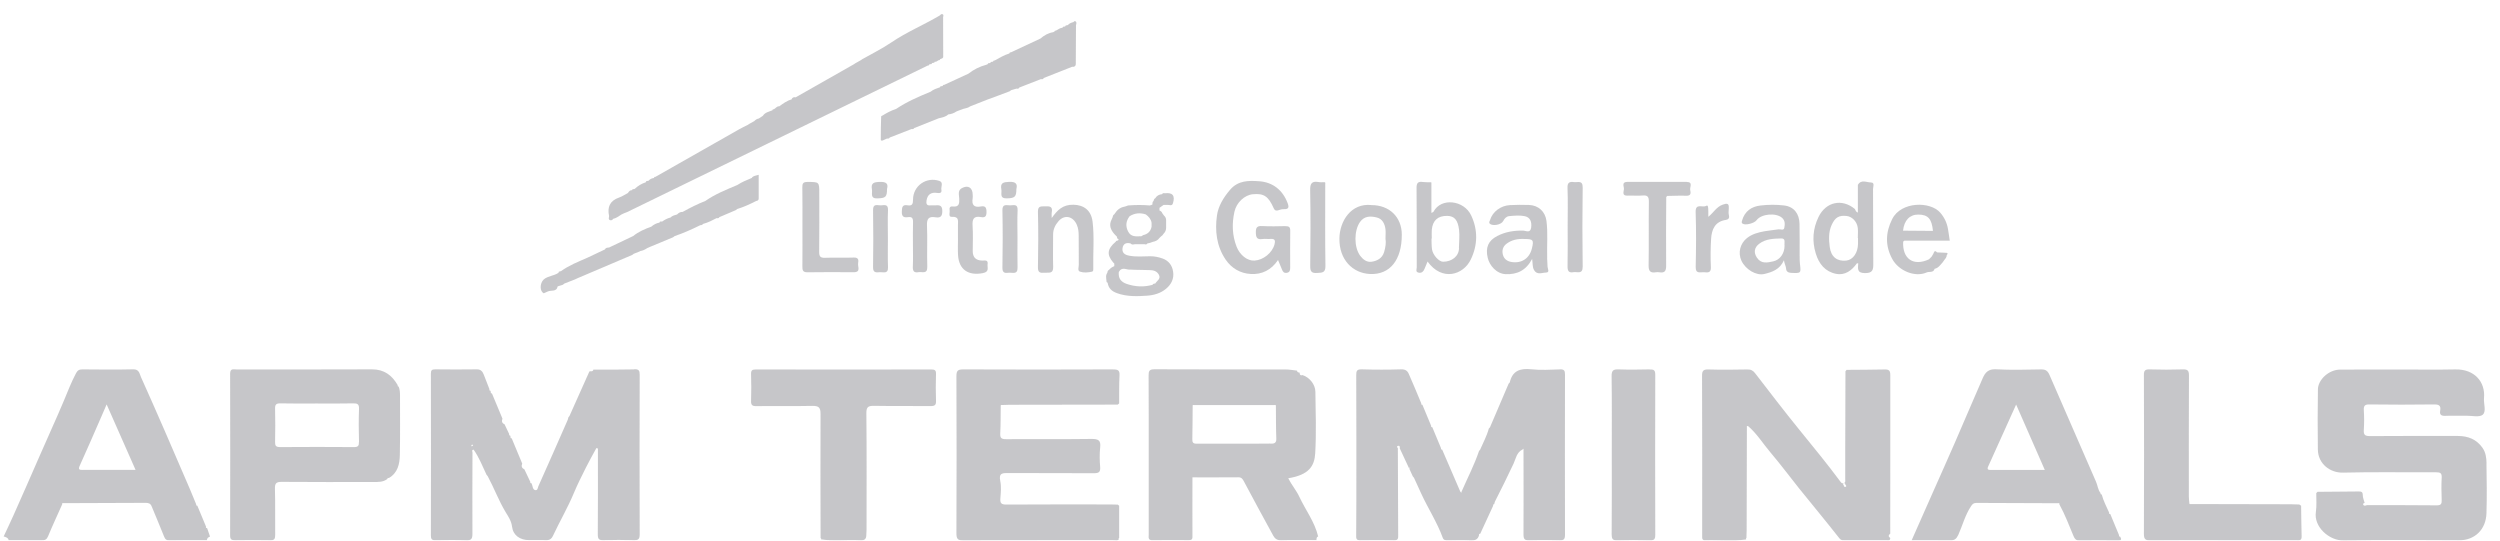 <svg width="148" height="32" viewBox="0 0 148 32" fill="none" xmlns="http://www.w3.org/2000/svg">
<g opacity="0.5" clip-path="url(#clip0_572_2786)">
<path d="M92.352 21.868C91.781 21.886 91.207 21.924 90.644 21.861C89.983 21.792 89.534 21.951 89.377 22.641C89.353 22.668 89.332 22.692 89.308 22.72C88.942 23.579 88.577 24.438 88.208 25.293C88.184 25.32 88.163 25.348 88.138 25.372C88.02 25.809 87.801 26.207 87.624 26.619C87.603 26.647 87.578 26.674 87.558 26.699C87.279 27.53 86.872 28.305 86.524 29.105C86.521 29.126 86.517 29.147 86.514 29.171C86.493 29.15 86.472 29.129 86.451 29.108C86.093 28.277 85.734 27.447 85.376 26.616C85.324 26.616 85.292 26.595 85.31 26.536C85.136 26.12 84.965 25.705 84.791 25.289C84.739 25.289 84.708 25.269 84.725 25.21C84.551 24.794 84.381 24.379 84.207 23.963C84.155 23.963 84.123 23.942 84.141 23.884C83.894 23.295 83.654 22.703 83.393 22.118C83.316 21.945 83.184 21.858 82.951 21.865C82.175 21.889 81.396 21.889 80.616 21.865C80.328 21.858 80.286 21.959 80.289 22.215C80.3 24.659 80.296 27.104 80.296 29.552C80.296 30.255 80.293 30.961 80.286 31.664C80.286 31.834 80.261 31.993 80.526 31.986C81.194 31.972 81.858 31.979 82.526 31.986C82.697 31.986 82.773 31.944 82.773 31.754C82.763 30.012 82.76 28.274 82.753 26.532C82.697 26.477 82.68 26.408 82.766 26.394C82.881 26.373 82.874 26.47 82.867 26.546C83.052 26.938 83.233 27.329 83.417 27.724C83.434 27.706 83.452 27.689 83.466 27.672C83.514 27.73 83.442 27.717 83.424 27.734C83.494 27.89 83.567 28.042 83.636 28.198C83.661 28.226 83.681 28.253 83.706 28.281C83.845 28.586 83.984 28.887 84.123 29.192C84.531 30.088 85.077 30.913 85.414 31.844C85.463 31.979 85.585 31.993 85.717 31.989C86.162 31.982 86.608 31.968 87.049 31.993C87.314 32.007 87.491 31.948 87.561 31.681C87.543 31.619 87.578 31.602 87.63 31.598L88.396 29.936C88.375 29.877 88.413 29.856 88.459 29.843C88.472 29.791 88.48 29.739 88.5 29.694C88.88 28.949 89.248 28.205 89.603 27.447C89.739 27.156 89.781 26.785 90.125 26.616C90.146 26.598 90.167 26.581 90.191 26.564C90.191 26.584 90.191 26.605 90.191 26.626C90.191 28.298 90.202 29.967 90.191 31.64C90.191 31.91 90.254 31.996 90.532 31.986C91.131 31.965 91.729 31.965 92.324 31.986C92.585 31.996 92.648 31.91 92.648 31.66C92.641 28.496 92.641 25.334 92.648 22.17C92.648 21.945 92.599 21.858 92.355 21.865L92.352 21.868Z" fill="#8E8E93"/>
<path d="M37.546 21.868C36.743 21.889 35.935 21.879 35.128 21.882C35.1 22.027 34.968 21.955 34.892 21.989C34.498 22.869 34.105 23.748 33.712 24.628C33.691 24.655 33.667 24.683 33.646 24.711C33.632 24.763 33.629 24.818 33.604 24.867C33.03 26.175 32.453 27.488 31.868 28.793C31.833 28.873 31.837 29.039 31.687 29.015C31.59 29.001 31.548 28.901 31.527 28.797C31.517 28.731 31.485 28.669 31.461 28.606C31.412 28.606 31.378 28.585 31.395 28.526C31.277 28.277 31.158 28.028 31.04 27.779C30.884 27.709 30.852 27.595 30.915 27.443C30.706 26.944 30.501 26.446 30.292 25.947C30.24 25.947 30.209 25.926 30.226 25.867L30.205 25.788C30.16 25.777 30.118 25.764 30.146 25.701C30.055 25.507 29.962 25.313 29.871 25.119C29.715 25.05 29.687 24.936 29.746 24.784C29.537 24.285 29.332 23.786 29.123 23.291C29.071 23.291 29.04 23.27 29.057 23.212C29.047 23.187 29.04 23.16 29.036 23.132C28.991 23.122 28.949 23.108 28.977 23.045C28.866 22.758 28.754 22.471 28.643 22.187C28.57 21.996 28.469 21.861 28.225 21.865C27.404 21.875 26.583 21.875 25.762 21.865C25.56 21.865 25.508 21.924 25.508 22.121C25.515 25.313 25.515 28.506 25.508 31.702C25.508 31.92 25.567 31.986 25.786 31.982C26.385 31.968 26.983 31.958 27.582 31.986C27.909 32.003 27.968 31.895 27.968 31.591C27.957 29.988 27.968 28.385 27.971 26.782C27.954 26.712 27.919 26.636 28.038 26.619C28.364 27.079 28.563 27.602 28.803 28.108C28.827 28.135 28.848 28.163 28.872 28.191C29.248 28.887 29.52 29.631 29.93 30.313C30.087 30.573 30.271 30.833 30.313 31.179C30.376 31.698 30.79 31.975 31.319 31.975C31.639 31.975 31.959 31.961 32.279 31.979C32.512 31.992 32.641 31.927 32.745 31.702C33.138 30.86 33.611 30.057 33.97 29.195C34.185 28.679 34.439 28.177 34.69 27.675C34.885 27.287 35.097 26.91 35.306 26.525C35.337 26.536 35.365 26.543 35.396 26.553V26.948C35.396 28.509 35.403 30.071 35.389 31.629C35.389 31.902 35.448 31.986 35.727 31.979C36.325 31.958 36.924 31.961 37.519 31.979C37.786 31.986 37.87 31.92 37.87 31.636C37.859 28.485 37.859 25.338 37.87 22.187C37.87 21.941 37.821 21.851 37.553 21.858L37.546 21.868ZM27.93 26.425C27.919 26.404 27.902 26.38 27.905 26.363C27.905 26.345 27.937 26.335 27.964 26.317C27.978 26.335 27.992 26.352 28.006 26.369C27.982 26.387 27.957 26.407 27.933 26.425H27.93Z" fill="#8E8E93"/>
<path d="M147.203 27.436C147.199 27.114 147.158 26.785 146.963 26.509C146.611 26.01 146.11 25.809 145.512 25.809C143.772 25.809 142.036 25.802 140.297 25.816C139.994 25.816 139.921 25.733 139.938 25.449C139.963 25.065 139.963 24.673 139.938 24.289C139.924 24.022 139.994 23.939 140.276 23.943C141.542 23.96 142.805 23.96 144.072 23.943C144.367 23.939 144.517 23.988 144.458 24.317C144.416 24.549 144.52 24.628 144.76 24.618C145.178 24.601 145.596 24.618 146.013 24.611C146.344 24.608 146.782 24.718 146.977 24.552C147.206 24.355 147.022 23.905 147.053 23.565C147.144 22.62 146.5 21.845 145.352 21.869C144.28 21.893 143.212 21.872 142.141 21.876C140.944 21.876 139.75 21.876 138.553 21.879C137.84 21.879 137.231 22.499 137.221 23.039C137.2 24.227 137.203 25.414 137.217 26.605C137.224 27.464 137.948 28.001 138.713 27.98C140.547 27.931 142.384 27.97 144.218 27.959C144.465 27.959 144.562 28.008 144.548 28.274C144.524 28.714 144.531 29.157 144.548 29.601C144.555 29.819 144.513 29.919 144.259 29.916C142.882 29.902 141.507 29.905 140.13 29.902C140.046 29.929 139.952 29.974 139.9 29.87C139.872 29.815 139.935 29.787 139.987 29.774C139.949 29.621 139.876 29.465 139.876 29.313C139.876 29.116 139.792 29.095 139.629 29.095C138.818 29.105 138.007 29.109 137.197 29.116C137.172 29.14 137.148 29.168 137.123 29.192C137.12 29.566 137.155 29.943 137.099 30.31C136.967 31.179 137.872 32.021 138.78 32C141.045 31.951 143.313 31.979 145.578 31.986C146.5 31.986 147.172 31.356 147.199 30.38C147.231 29.4 147.213 28.416 147.199 27.436H147.203Z" fill="#8E8E93"/>
<path d="M111.606 21.872C110.844 21.889 110.082 21.889 109.32 21.896C109.296 21.924 109.272 21.948 109.251 21.976C109.247 23.537 109.24 25.099 109.237 26.66C109.237 27.228 109.237 27.793 109.237 28.36C109.237 28.451 109.272 28.561 109.146 28.606C109.046 28.641 108.993 28.568 108.945 28.503C108.172 27.46 107.348 26.46 106.53 25.452C105.636 24.354 104.776 23.226 103.91 22.104C103.781 21.934 103.653 21.865 103.437 21.872C102.671 21.886 101.906 21.896 101.144 21.872C100.821 21.861 100.758 21.962 100.761 22.263C100.775 25.372 100.768 28.485 100.768 31.595C100.768 31.664 100.768 31.733 100.768 31.802C100.761 31.923 100.817 31.989 100.935 31.986C101.749 31.958 102.564 32.059 103.374 31.934C103.371 31.913 103.36 31.892 103.36 31.872C103.36 31.865 103.378 31.858 103.388 31.851C103.392 31.698 103.402 31.549 103.402 31.397C103.406 29.365 103.409 27.329 103.416 25.296C103.399 25.234 103.423 25.21 103.486 25.224C104.011 25.674 104.369 26.266 104.811 26.785C105.406 27.485 105.952 28.222 106.527 28.939C107.313 29.915 108.117 30.881 108.892 31.868C108.986 31.986 109.063 31.982 109.16 31.982C109.995 31.986 110.827 31.986 111.662 31.982C111.759 31.982 111.902 32.038 111.902 31.851C111.784 31.764 111.784 31.681 111.902 31.595C111.902 29.361 111.902 27.128 111.906 24.895C111.906 24.012 111.906 23.129 111.906 22.246C111.906 22.035 111.899 21.865 111.606 21.872ZM109.268 28.818C109.185 28.859 109.164 28.786 109.146 28.724C109.101 28.679 109.101 28.62 109.157 28.603C109.209 28.589 109.247 28.641 109.247 28.7C109.296 28.735 109.324 28.79 109.265 28.821L109.268 28.818Z" fill="#8E8E93"/>
<path d="M76.257 28.315C77.492 28.115 77.816 27.595 77.861 26.834C77.93 25.622 77.889 24.406 77.871 23.191C77.864 22.748 77.516 22.336 77.109 22.204C76.974 22.249 76.939 22.173 76.939 22.059C76.866 22.048 76.786 22.048 76.786 21.941C76.56 21.917 76.33 21.872 76.104 21.872C73.519 21.868 70.93 21.872 68.345 21.861C68.028 21.861 67.997 21.972 67.997 22.239C68.007 23.828 68.004 25.417 68.004 27.007C68.004 28.596 68.004 30.102 68.004 31.65C68.004 31.806 67.948 31.986 68.23 31.982C68.94 31.968 69.65 31.975 70.356 31.979C70.495 31.979 70.593 31.965 70.593 31.781C70.586 30.614 70.593 29.451 70.593 28.26C71.48 28.26 72.395 28.264 73.313 28.256C73.501 28.256 73.564 28.357 73.641 28.502C74.215 29.579 74.792 30.649 75.38 31.719C75.471 31.885 75.61 31.993 75.846 31.986C76.542 31.961 77.238 31.975 77.93 31.975C77.944 31.892 77.924 31.795 78.035 31.761C77.833 30.898 77.287 30.195 76.921 29.41C76.748 29.036 76.459 28.703 76.264 28.312L76.257 28.315ZM75.164 26.259C73.721 26.276 72.277 26.259 70.833 26.266C70.617 26.266 70.582 26.176 70.586 25.995C70.6 25.348 70.6 24.701 70.606 24.05C70.593 23.984 70.624 23.963 70.683 23.98H75.439C75.498 23.966 75.544 23.97 75.533 24.05C75.54 24.697 75.533 25.345 75.558 25.992C75.568 26.314 75.293 26.259 75.164 26.259Z" fill="#8E8E93"/>
<path d="M65.909 21.868C62.948 21.879 59.988 21.882 57.023 21.868C56.693 21.868 56.62 21.955 56.62 22.273C56.633 25.369 56.633 28.464 56.62 31.56C56.62 31.892 56.682 31.996 57.041 31.992C59.988 31.975 62.934 31.986 65.885 31.979C66 31.979 66.135 32.041 66.236 31.927C66.233 31.906 66.222 31.885 66.222 31.864C66.222 31.857 66.243 31.851 66.254 31.847C66.254 31.21 66.254 30.576 66.254 29.939C66.226 29.919 66.198 29.894 66.17 29.873C66.017 29.87 65.864 29.863 65.711 29.863C63.669 29.863 61.623 29.856 59.581 29.87C59.285 29.87 59.198 29.797 59.222 29.506C59.25 29.164 59.285 28.803 59.215 28.475C59.114 27.986 59.368 28.004 59.709 28.004C61.39 28.014 63.074 28.004 64.754 28.014C65.032 28.014 65.154 27.962 65.13 27.654C65.099 27.27 65.088 26.875 65.13 26.494C65.182 26.054 65.012 25.982 64.608 25.985C62.928 26.009 61.244 25.988 59.563 25.999C59.299 25.999 59.198 25.944 59.215 25.663C59.243 25.126 59.236 24.586 59.243 24.049C59.229 23.977 59.267 23.966 59.327 23.977C59.48 23.973 59.629 23.963 59.782 23.963C61.912 23.959 64.041 23.956 66.17 23.953C66.198 23.928 66.226 23.908 66.254 23.883C66.257 23.329 66.247 22.779 66.275 22.228C66.292 21.93 66.195 21.868 65.906 21.872L65.909 21.868Z" fill="#8E8E93"/>
<path d="M23.612 22.89C23.563 22.883 23.528 22.866 23.546 22.804C23.208 22.218 22.745 21.862 22.018 21.865C19.35 21.879 16.681 21.869 14.009 21.872C13.835 21.872 13.623 21.786 13.623 22.125C13.633 25.317 13.63 28.51 13.623 31.702C13.623 31.927 13.699 31.983 13.912 31.983C14.607 31.972 15.303 31.969 15.996 31.983C16.243 31.99 16.291 31.896 16.291 31.674C16.281 30.764 16.302 29.85 16.277 28.939C16.267 28.61 16.354 28.524 16.685 28.527C18.49 28.544 20.3 28.534 22.105 28.534C22.391 28.534 22.683 28.548 22.926 28.357C22.944 28.319 22.954 28.267 23.017 28.302C23.553 27.994 23.66 27.464 23.671 26.924C23.695 25.754 23.678 24.583 23.681 23.413C23.681 23.233 23.671 23.056 23.601 22.887L23.612 22.89ZM21.249 26.162C21.256 26.391 21.197 26.47 20.954 26.467C19.496 26.456 18.035 26.456 16.577 26.467C16.326 26.467 16.281 26.38 16.285 26.155C16.298 25.508 16.302 24.857 16.285 24.209C16.277 23.957 16.34 23.873 16.605 23.88C17.311 23.898 18.021 23.887 18.73 23.887C19.44 23.887 20.174 23.898 20.898 23.88C21.155 23.873 21.267 23.919 21.253 24.213C21.229 24.86 21.235 25.511 21.253 26.159L21.249 26.162Z" fill="#8E8E93"/>
<path d="M125.447 31.681L124.929 30.431C124.876 30.431 124.845 30.414 124.863 30.352C124.709 29.995 124.518 29.656 124.424 29.275C124.372 29.268 124.337 29.251 124.355 29.192C124.195 28.998 124.184 28.742 124.087 28.523C123.165 26.415 122.243 24.303 121.328 22.191C121.227 21.959 121.098 21.862 120.83 21.869C119.939 21.886 119.049 21.91 118.161 21.862C117.706 21.834 117.518 22.062 117.375 22.391C116.818 23.662 116.279 24.94 115.726 26.21C115.301 27.187 114.863 28.16 114.432 29.133C114.014 30.078 113.593 31.023 113.169 31.986C113.948 31.986 114.7 31.979 115.451 31.989C115.709 31.993 115.82 31.906 115.935 31.657C116.185 31.096 116.338 30.49 116.683 29.971C116.766 29.846 116.832 29.773 116.999 29.773C118.614 29.784 120.225 29.787 121.839 29.791C121.898 29.777 121.93 29.791 121.916 29.86C122.25 30.466 122.49 31.11 122.758 31.747C122.824 31.903 122.897 31.993 123.081 31.993C123.854 31.986 124.629 31.986 125.402 31.993C125.631 31.993 125.576 31.889 125.513 31.768C125.461 31.768 125.43 31.747 125.447 31.688V31.681ZM117.841 27.821C117.699 27.821 117.626 27.786 117.695 27.627C118.235 26.432 118.77 25.238 119.355 23.95C119.943 25.29 120.486 26.529 121.053 27.821C119.946 27.821 118.896 27.821 117.845 27.821H117.841Z" fill="#8E8E93"/>
<path d="M12.2 31.182C12.026 30.767 11.855 30.351 11.681 29.936C11.633 29.936 11.598 29.915 11.615 29.856C11.493 29.562 11.375 29.267 11.25 28.973C10.752 27.817 10.255 26.657 9.75 25.5C9.288 24.441 8.825 23.385 8.348 22.328C8.258 22.128 8.247 21.854 7.882 21.864C6.88 21.889 5.881 21.875 4.879 21.868C4.691 21.868 4.594 21.92 4.5 22.096C4.222 22.619 4.009 23.177 3.783 23.717C3.324 24.815 2.82 25.891 2.35 26.982C1.842 28.156 1.32 29.326 0.802 30.497C0.614 30.919 0.412 31.338 0.217 31.757C0.342 31.798 0.475 31.826 0.516 31.979C1.17 31.979 1.821 31.979 2.475 31.985C2.663 31.985 2.764 31.944 2.844 31.753C3.108 31.113 3.401 30.49 3.682 29.856C3.668 29.797 3.693 29.773 3.752 29.787C5.377 29.783 7.005 29.78 8.63 29.769C8.804 29.769 8.912 29.811 8.978 29.977C9.221 30.576 9.482 31.168 9.715 31.767C9.782 31.933 9.855 31.992 10.036 31.989C10.773 31.975 11.507 31.982 12.245 31.979C12.255 31.861 12.332 31.802 12.433 31.764C12.377 31.598 12.322 31.431 12.262 31.265C12.21 31.262 12.179 31.244 12.196 31.186L12.2 31.182ZM4.893 27.82C4.684 27.82 4.622 27.785 4.723 27.564C5.161 26.601 5.579 25.628 6.003 24.659C6.09 24.461 6.174 24.261 6.313 23.942C6.904 25.275 7.45 26.518 8.025 27.817C6.942 27.817 5.916 27.817 4.89 27.817L4.893 27.82Z" fill="#8E8E93"/>
<path d="M55.412 22.146C55.419 21.921 55.346 21.872 55.131 21.872C51.669 21.879 48.207 21.879 44.745 21.872C44.533 21.872 44.456 21.921 44.463 22.146C44.48 22.672 44.48 23.195 44.463 23.721C44.453 23.974 44.526 24.05 44.787 24.043C45.886 24.029 46.982 24.053 48.082 24.029C48.464 24.022 48.579 24.119 48.576 24.511C48.562 26.955 48.576 29.403 48.579 31.848C48.593 31.865 48.607 31.882 48.617 31.899C48.617 31.903 48.603 31.917 48.596 31.927C49.365 32.055 50.141 31.938 50.91 31.986C51.168 32.003 51.286 31.924 51.286 31.671C51.286 31.564 51.3 31.453 51.3 31.345C51.3 29.05 51.314 26.758 51.289 24.462C51.286 24.074 51.411 24.022 51.752 24.026C52.866 24.047 53.975 24.026 55.089 24.04C55.346 24.04 55.423 23.977 55.412 23.718C55.392 23.195 55.395 22.668 55.412 22.142V22.146Z" fill="#8E8E93"/>
<path d="M136.111 29.866C135.944 29.863 135.781 29.852 135.614 29.852C133.637 29.846 131.661 29.842 129.685 29.839C129.622 29.86 129.605 29.825 129.608 29.769C129.598 29.648 129.58 29.524 129.58 29.402C129.58 27.013 129.573 24.621 129.587 22.232C129.587 21.941 129.511 21.858 129.222 21.868C128.568 21.889 127.914 21.889 127.263 21.868C126.995 21.861 126.915 21.93 126.919 22.204C126.929 25.341 126.933 28.478 126.919 31.615C126.919 31.947 127.03 31.992 127.322 31.989C128.742 31.975 130.158 31.982 131.578 31.982C133.025 31.982 134.469 31.982 135.916 31.982C136.069 31.982 136.264 32.041 136.257 31.76C136.24 31.154 136.236 30.549 136.226 29.939C136.191 29.915 136.153 29.891 136.118 29.866H136.111Z" fill="#8E8E93"/>
<path d="M97.658 21.868C97.046 21.882 96.433 21.889 95.824 21.868C95.508 21.858 95.403 21.927 95.407 22.27C95.428 23.804 95.417 25.338 95.417 26.868C95.417 28.457 95.424 30.043 95.41 31.632C95.41 31.899 95.466 31.996 95.751 31.989C96.391 31.968 97.028 31.968 97.668 31.989C97.933 31.996 97.992 31.913 97.992 31.663C97.985 28.499 97.981 25.338 97.992 22.176C97.992 21.896 97.888 21.868 97.654 21.872L97.658 21.868Z" fill="#8E8E93"/>
<path d="M76.103 13.386C75.648 13.398 75.19 13.407 74.735 13.383C74.439 13.366 74.34 13.444 74.346 13.753C74.349 14.056 74.41 14.2 74.741 14.151C74.897 14.128 75.062 14.16 75.222 14.145C75.495 14.122 75.503 14.264 75.451 14.466C75.32 14.965 74.79 15.395 74.268 15.427C73.842 15.453 73.398 15.1 73.204 14.598C72.943 13.923 72.925 13.23 73.079 12.535C73.201 11.984 73.682 11.545 74.169 11.499C74.81 11.439 75.086 11.609 75.402 12.325C75.477 12.495 75.587 12.477 75.68 12.446C75.796 12.402 75.909 12.379 76.031 12.382C76.286 12.388 76.315 12.267 76.237 12.05C75.947 11.254 75.35 10.784 74.538 10.729C73.943 10.688 73.302 10.668 72.818 11.237C72.427 11.695 72.122 12.2 72.044 12.757C71.916 13.661 72.018 14.569 72.554 15.363C72.908 15.885 73.43 16.186 74.048 16.22C74.703 16.258 75.26 15.989 75.66 15.392C75.75 15.611 75.825 15.776 75.889 15.946C75.941 16.082 76.008 16.18 76.179 16.151C76.353 16.122 76.379 16.006 76.379 15.859C76.379 15.126 76.37 14.391 76.382 13.658C76.385 13.441 76.303 13.386 76.1 13.389L76.103 13.386Z" fill="#8E8E93"/>
<path d="M68.877 12.134C68.959 12.134 69.04 12.134 69.118 12.131C69.231 12.117 69.379 12.226 69.44 12.03C69.576 11.58 69.417 11.384 68.959 11.441C68.895 11.43 68.831 11.421 68.793 11.496C68.619 11.511 68.48 11.583 68.39 11.736C68.323 11.768 68.303 11.831 68.292 11.897C68.216 11.952 68.222 12.033 68.222 12.111C68.173 12.128 68.121 12.146 68.071 12.163C67.642 12.125 67.21 12.128 66.781 12.163C66.726 12.183 66.671 12.2 66.618 12.221C66.378 12.261 66.181 12.373 66.044 12.578C66.015 12.616 65.989 12.653 65.96 12.694C65.888 12.729 65.882 12.798 65.865 12.864C65.841 12.916 65.818 12.971 65.795 13.023C65.641 13.34 65.754 13.603 65.963 13.848C65.989 13.877 66.015 13.906 66.044 13.935L66.036 13.926C66.065 13.955 66.094 13.981 66.123 14.01H66.117C66.131 14.07 66.128 14.142 66.215 14.157C66.233 14.284 66.067 14.215 66.056 14.304C65.551 14.734 65.505 15.069 65.894 15.53C65.917 15.553 65.943 15.577 65.966 15.6C65.966 15.652 65.966 15.701 65.966 15.753C65.917 15.779 65.865 15.805 65.815 15.831C65.783 15.857 65.749 15.883 65.717 15.909C65.694 15.931 65.673 15.955 65.65 15.978C65.575 16.012 65.563 16.079 65.554 16.148C65.441 16.301 65.488 16.471 65.505 16.636C65.496 16.688 65.522 16.719 65.572 16.737C65.621 17.069 65.815 17.244 66.131 17.357C66.717 17.568 67.317 17.545 67.915 17.504C68.315 17.475 68.709 17.363 69.028 17.097C69.344 16.835 69.512 16.497 69.448 16.079C69.393 15.707 69.182 15.432 68.828 15.305C68.596 15.222 68.35 15.167 68.089 15.17C67.674 15.175 67.256 15.216 66.842 15.135C66.581 15.086 66.41 14.962 66.456 14.682C66.5 14.414 66.688 14.347 66.937 14.414C67.007 14.509 67.1 14.471 67.19 14.457H67.755C67.822 14.474 67.886 14.486 67.926 14.411C67.975 14.399 68.028 14.391 68.077 14.379C68.132 14.359 68.187 14.339 68.242 14.319C68.407 14.29 68.547 14.22 68.645 14.082C68.674 14.053 68.706 14.024 68.738 13.992C68.764 13.972 68.787 13.952 68.814 13.932C68.84 13.897 68.863 13.865 68.889 13.831C68.982 13.741 69.028 13.632 69.034 13.505V13.023C69.031 12.919 68.99 12.832 68.912 12.766C68.877 12.717 68.84 12.668 68.805 12.619C68.779 12.538 68.721 12.492 68.642 12.463C68.642 12.411 68.642 12.356 68.642 12.304C68.721 12.247 68.802 12.192 68.88 12.134H68.877ZM66.929 15.96C67.016 15.963 67.1 15.966 67.187 15.972C67.468 15.978 67.749 15.986 68.031 15.989C68.271 15.989 68.492 16.041 68.611 16.275C68.732 16.517 68.483 16.621 68.393 16.783C68.338 16.803 68.257 16.777 68.231 16.861C67.72 17.002 67.219 16.982 66.714 16.812C66.355 16.691 66.195 16.474 66.233 16.105C66.259 16.067 66.285 16.03 66.311 15.992C66.508 15.813 66.726 15.992 66.932 15.96H66.929ZM67.668 13.923C67.636 13.943 67.607 13.963 67.575 13.984C67.271 13.992 66.952 14.05 66.778 13.692C66.621 13.375 66.659 13.081 66.871 12.803C67.172 12.61 67.494 12.584 67.831 12.694C68.002 12.818 68.135 12.968 68.173 13.184C68.173 13.265 68.173 13.346 68.173 13.424C68.115 13.701 67.944 13.863 67.668 13.92V13.923Z" fill="#8E8E93"/>
<path d="M110.763 10.801C110.508 10.804 110.186 10.602 109.986 10.942V12.587C109.87 12.541 109.846 12.452 109.809 12.374C109.052 11.739 108.092 11.944 107.657 12.844C107.321 13.54 107.266 14.255 107.492 15.002C107.68 15.623 108.046 16.076 108.684 16.209C109.22 16.321 109.623 16.018 109.928 15.591C109.954 15.591 109.98 15.591 110.006 15.591C109.994 15.883 109.91 16.168 110.409 16.168C110.853 16.168 110.902 15.989 110.899 15.623C110.882 14.146 110.896 12.668 110.884 11.191C110.884 11.058 111 10.801 110.766 10.804L110.763 10.801ZM109.301 15.427C108.771 15.484 108.399 15.222 108.321 14.624C108.266 14.186 108.24 13.73 108.443 13.297C108.64 12.879 108.858 12.734 109.322 12.786C109.643 12.821 109.936 13.118 109.98 13.49C110.003 13.687 109.983 13.889 109.983 14.088H109.994C109.994 14.206 109.994 14.327 109.994 14.446C109.983 14.976 109.693 15.383 109.298 15.427H109.301Z" fill="#8E8E93"/>
<path d="M84.863 12.534C84.849 12.56 84.805 12.569 84.739 12.604V10.855C84.753 10.8 84.73 10.786 84.68 10.791C84.533 10.786 84.385 10.794 84.24 10.774C83.944 10.731 83.854 10.832 83.86 11.141C83.877 12.702 83.866 14.263 83.871 15.827C83.871 15.937 83.776 16.11 83.996 16.144C84.176 16.173 84.269 16.067 84.33 15.922C84.388 15.784 84.446 15.645 84.512 15.484C85.368 16.672 86.626 16.283 87.07 15.365C87.482 14.514 87.502 13.614 87.09 12.745C86.67 11.856 85.316 11.675 84.863 12.534ZM86.374 14.681C86.371 15.166 85.959 15.492 85.429 15.495C85.191 15.495 84.828 15.105 84.776 14.765C84.744 14.554 84.753 14.341 84.744 14.127C84.75 14.127 84.756 14.127 84.762 14.127C84.762 13.954 84.747 13.781 84.762 13.608C84.814 13.048 85.121 12.774 85.672 12.78C86.116 12.786 86.307 13.042 86.377 13.611C86.42 13.972 86.371 14.323 86.368 14.681H86.374Z" fill="#8E8E93"/>
<path d="M91.593 15.271C91.57 14.537 91.645 13.802 91.55 13.072C91.477 12.521 91.068 12.151 90.52 12.134C90.146 12.122 89.769 12.122 89.392 12.142C88.838 12.171 88.357 12.538 88.212 13.025C88.192 13.095 88.119 13.167 88.198 13.242C88.366 13.403 88.876 13.308 88.989 13.086C89.067 12.93 89.186 12.809 89.343 12.795C89.647 12.766 89.966 12.737 90.259 12.797C90.593 12.864 90.688 13.135 90.645 13.47C90.599 13.828 90.329 13.655 90.181 13.652C89.636 13.64 89.123 13.721 88.635 13.972C88.114 14.243 87.925 14.647 88.073 15.265C88.177 15.712 88.589 16.211 89.143 16.231C89.81 16.255 90.338 16.018 90.703 15.328C90.741 15.617 90.717 15.804 90.81 15.977C90.987 16.303 91.289 16.139 91.523 16.136C91.761 16.13 91.622 15.92 91.616 15.793C91.608 15.62 91.593 15.447 91.59 15.273L91.593 15.271ZM90.686 14.719C90.541 15.299 90.077 15.605 89.482 15.51C89.218 15.467 89.033 15.328 88.969 15.071C88.908 14.823 88.969 14.595 89.186 14.431C89.5 14.194 89.862 14.128 90.248 14.148C90.767 14.148 90.813 14.209 90.686 14.719Z" fill="#8E8E93"/>
<path d="M106.538 15.167C106.538 14.526 106.544 13.886 106.532 13.248C106.52 12.65 106.199 12.232 105.622 12.163C105.16 12.108 104.679 12.111 104.218 12.166C103.693 12.226 103.29 12.5 103.131 13.052C103.105 13.144 103.09 13.196 103.168 13.245C103.345 13.352 103.856 13.219 103.992 13.034C104.273 12.656 105.143 12.581 105.497 12.896C105.691 13.066 105.668 13.288 105.63 13.487C105.595 13.669 105.407 13.559 105.288 13.577C105.016 13.62 104.737 13.64 104.465 13.689C104.093 13.756 103.731 13.851 103.427 14.088C103.012 14.414 102.876 14.965 103.093 15.435C103.334 15.954 103.972 16.335 104.447 16.22C104.917 16.107 105.369 15.952 105.61 15.406C105.639 15.623 105.726 15.747 105.738 15.908C105.746 16.055 105.839 16.145 106.03 16.154C106.628 16.177 106.625 16.188 106.555 15.605C106.538 15.461 106.541 15.314 106.541 15.167H106.538ZM104.975 15.473C104.636 15.545 104.265 15.64 104.009 15.253C103.812 14.956 103.844 14.659 104.149 14.428C104.534 14.136 105.007 14.128 105.456 14.116C105.732 14.111 105.619 14.385 105.645 14.549C105.645 14.994 105.387 15.383 104.972 15.473H104.975Z" fill="#8E8E93"/>
<path d="M81.192 12.139C79.974 12.01 79.313 13.098 79.293 14.096C79.267 15.377 80.079 16.165 81.088 16.22C82.288 16.283 82.987 15.386 82.987 13.897C82.987 12.855 82.256 12.139 81.189 12.142L81.192 12.139ZM81.94 14.921C81.824 15.296 81.531 15.444 81.198 15.495C80.914 15.539 80.688 15.36 80.522 15.138C80.151 14.639 80.154 13.652 80.511 13.144C80.769 12.777 81.137 12.786 81.499 12.873C81.836 12.953 81.975 13.242 82.019 13.562C82.042 13.732 82.021 13.908 82.021 14.131C82.065 14.367 82.021 14.641 81.94 14.921Z" fill="#8E8E93"/>
<path d="M99.851 10.768C98.686 10.768 97.517 10.771 96.352 10.766C95.972 10.766 96.148 11.04 96.137 11.196C96.125 11.343 96.004 11.6 96.352 11.582C96.647 11.568 96.943 11.6 97.236 11.574C97.543 11.545 97.616 11.654 97.613 11.952C97.595 13.204 97.619 14.456 97.598 15.712C97.593 16.055 97.703 16.17 98.028 16.119C98.094 16.107 98.164 16.107 98.228 16.119C98.576 16.179 98.642 16.017 98.636 15.697C98.622 14.352 98.636 13.005 98.642 11.66C98.662 11.64 98.683 11.62 98.703 11.6C99.077 11.594 99.454 11.574 99.828 11.588C100.121 11.6 100.098 11.409 100.06 11.248C100.022 11.083 100.251 10.771 99.848 10.771L99.851 10.768Z" fill="#8E8E93"/>
<path d="M64.679 13.118C64.595 12.44 64.154 12.134 63.554 12.12C62.916 12.105 62.597 12.437 62.263 12.905C62.263 12.789 62.246 12.674 62.266 12.561C62.33 12.215 62.13 12.203 61.869 12.215C61.643 12.226 61.437 12.169 61.446 12.541C61.472 13.635 61.469 14.731 61.446 15.825C61.44 16.151 61.591 16.165 61.831 16.145C62.069 16.125 62.362 16.235 62.347 15.802C62.327 15.161 62.347 14.52 62.344 13.88C62.344 13.568 62.475 13.309 62.669 13.089C63.026 12.682 63.528 12.806 63.745 13.303C63.844 13.525 63.855 13.738 63.858 13.961C63.867 14.535 63.858 15.109 63.864 15.683C63.864 15.819 63.777 16.03 63.936 16.082C64.16 16.157 64.412 16.136 64.65 16.082C64.725 16.064 64.722 15.981 64.722 15.911C64.702 14.976 64.792 14.039 64.679 13.109V13.118Z" fill="#8E8E93"/>
<path d="M50.798 15.599C50.83 15.42 50.85 15.233 50.537 15.247C49.974 15.27 49.409 15.239 48.846 15.261C48.554 15.273 48.49 15.169 48.496 14.898C48.51 13.752 48.502 12.604 48.502 11.455C48.502 10.76 48.502 10.774 47.8 10.771C47.533 10.771 47.495 10.87 47.498 11.098C47.51 11.871 47.504 12.644 47.504 13.418C47.504 14.191 47.51 14.99 47.501 15.778C47.498 16 47.53 16.122 47.8 16.119C48.713 16.104 49.624 16.11 50.537 16.116C50.981 16.116 50.769 15.79 50.801 15.599H50.798Z" fill="#8E8E93"/>
<path d="M55.371 12.154C55.278 12.163 55.182 12.146 55.09 12.157C54.837 12.192 54.826 12.03 54.852 11.863C54.91 11.517 55.116 11.367 55.475 11.421C55.609 11.441 55.771 11.444 55.73 11.234C55.696 11.058 55.867 10.801 55.614 10.711C54.837 10.446 54.054 11.003 54.051 11.814C54.051 12.053 54.014 12.206 53.73 12.154C53.422 12.099 53.396 12.264 53.388 12.518C53.376 12.815 53.492 12.896 53.759 12.855C53.988 12.821 54.057 12.919 54.051 13.144C54.037 13.597 54.046 14.05 54.046 14.503C54.046 14.93 54.06 15.357 54.04 15.781C54.025 16.047 54.112 16.162 54.376 16.113C54.585 16.073 54.91 16.252 54.895 15.793C54.869 14.979 54.913 14.165 54.878 13.355C54.861 12.951 54.977 12.795 55.385 12.864C55.658 12.91 55.783 12.821 55.785 12.503C55.788 12.166 55.635 12.131 55.374 12.157L55.371 12.154Z" fill="#8E8E93"/>
<path d="M58.468 15.637C58.502 15.363 58.294 15.429 58.149 15.426C57.769 15.417 57.583 15.236 57.586 14.855C57.589 14.361 57.609 13.868 57.578 13.377C57.551 12.988 57.63 12.765 58.079 12.852C58.317 12.898 58.404 12.803 58.401 12.549C58.401 12.295 58.337 12.171 58.07 12.223C57.653 12.304 57.514 12.122 57.583 11.729C57.595 11.666 57.583 11.597 57.583 11.53C57.583 11.109 57.311 10.936 56.94 11.138C56.684 11.277 56.777 11.539 56.786 11.753C56.797 12.041 56.786 12.272 56.4 12.223C56.221 12.2 56.197 12.327 56.218 12.451C56.241 12.589 56.122 12.852 56.354 12.838C56.783 12.812 56.711 13.071 56.711 13.314C56.711 13.579 56.711 13.848 56.711 14.113H56.713C56.713 14.445 56.696 14.78 56.716 15.111C56.771 15.969 57.334 16.335 58.186 16.168C58.592 16.09 58.439 15.839 58.465 15.634L58.468 15.637Z" fill="#8E8E93"/>
<path d="M78.458 10.867C78.469 10.809 78.443 10.783 78.385 10.786C78.278 10.786 78.168 10.798 78.063 10.777C77.666 10.708 77.553 10.852 77.562 11.262C77.591 12.754 77.585 14.246 77.565 15.741C77.562 16.067 77.634 16.182 77.976 16.159C78.275 16.142 78.472 16.153 78.466 15.744C78.44 14.119 78.455 12.491 78.455 10.867H78.458Z" fill="#8E8E93"/>
<path d="M93.194 10.781C92.933 10.746 92.782 10.784 92.797 11.124C92.826 11.895 92.805 12.668 92.805 13.441C92.805 14.215 92.817 14.985 92.799 15.759C92.794 16.03 92.863 16.168 93.15 16.113C93.371 16.073 93.701 16.267 93.695 15.779C93.672 14.22 93.672 12.662 93.695 11.104C93.701 10.645 93.408 10.81 93.191 10.781H93.194Z" fill="#8E8E93"/>
<path d="M102.342 12.338C102.368 12.036 102.249 12.021 101.994 12.111C101.612 12.243 101.449 12.584 101.133 12.835C101.133 12.731 101.133 12.627 101.133 12.526C101.13 12.174 101.104 12.131 100.988 12.194C100.782 12.301 100.362 12.007 100.382 12.563C100.42 13.643 100.408 14.725 100.385 15.807C100.376 16.234 100.663 16.101 100.875 16.116C101.087 16.133 101.301 16.174 101.284 15.816C101.258 15.256 101.264 14.693 101.298 14.136C101.333 13.582 101.525 13.115 102.177 13.017C102.319 12.993 102.394 12.916 102.351 12.742C102.319 12.618 102.334 12.477 102.345 12.344L102.342 12.338Z" fill="#8E8E93"/>
<path d="M59.793 12.157C59.59 12.157 59.334 12.05 59.343 12.452C59.366 13.583 59.364 14.714 59.343 15.845C59.337 16.145 59.477 16.18 59.703 16.148C59.92 16.116 60.251 16.292 60.239 15.839C60.225 15.268 60.236 14.694 60.236 14.122C60.236 13.551 60.216 13.003 60.242 12.446C60.262 12.039 59.987 12.16 59.79 12.157H59.793Z" fill="#8E8E93"/>
<path d="M52.149 12.157C51.958 12.168 51.68 12.021 51.685 12.434C51.703 13.565 51.703 14.696 51.685 15.825C51.68 16.185 51.906 16.122 52.106 16.113C52.306 16.105 52.584 16.226 52.57 15.828C52.55 15.271 52.564 14.711 52.564 14.151C52.564 13.58 52.544 13.005 52.57 12.437C52.587 12.062 52.341 12.148 52.149 12.157Z" fill="#8E8E93"/>
<path d="M59.598 11.744C60.071 11.733 60.17 11.661 60.17 11.19C60.248 10.89 60.138 10.749 59.743 10.766C59.41 10.78 59.204 10.815 59.279 11.21C59.323 11.427 59.149 11.753 59.598 11.744Z" fill="#8E8E93"/>
<path d="M51.943 11.744C52.425 11.73 52.512 11.666 52.512 11.184C52.599 10.876 52.468 10.754 52.08 10.769C51.74 10.78 51.546 10.826 51.619 11.216C51.659 11.435 51.491 11.758 51.941 11.747L51.943 11.744Z" fill="#8E8E93"/>
<path d="M44.52 10.527C44.219 10.651 43.917 10.775 43.645 10.954C42.998 11.228 42.343 11.485 41.763 11.892C41.299 12.076 40.852 12.301 40.414 12.544C40.278 12.538 40.174 12.601 40.081 12.697C39.942 12.737 39.797 12.766 39.693 12.878C39.516 12.922 39.353 13.002 39.208 13.112C39.15 13.129 39.063 13.072 39.043 13.178C38.857 13.21 38.698 13.297 38.556 13.418C38.176 13.556 37.805 13.712 37.486 13.972C37.01 14.2 36.535 14.428 36.056 14.653C35.958 14.662 35.859 14.659 35.807 14.768C35.459 14.933 35.111 15.097 34.763 15.262C34.23 15.496 33.681 15.709 33.206 16.055C33.186 16.05 33.165 16.055 33.151 16.07C33.099 16.07 33.061 16.081 33.07 16.145C32.8 16.335 32.441 16.327 32.185 16.546C31.945 16.785 31.948 17.244 32.191 17.363C32.269 17.328 32.348 17.293 32.429 17.256C32.626 17.161 32.948 17.302 33.015 16.953C33.116 16.921 33.215 16.892 33.316 16.861L33.409 16.788C33.621 16.705 33.829 16.624 34.041 16.54C34.096 16.514 34.148 16.491 34.203 16.465C35.279 16.006 36.352 15.55 37.428 15.092C37.46 15.069 37.489 15.046 37.521 15.022C37.596 14.993 37.674 14.965 37.75 14.936L37.912 14.861C38.06 14.838 38.191 14.771 38.312 14.691C38.367 14.668 38.419 14.642 38.475 14.618C38.933 14.428 39.388 14.238 39.846 14.047C39.878 14.024 39.907 14.001 39.939 13.978C40.461 13.799 40.962 13.577 41.458 13.331C41.525 13.334 41.58 13.314 41.621 13.256C41.905 13.181 42.166 13.049 42.424 12.913C42.488 12.922 42.554 12.933 42.586 12.855C42.908 12.717 43.23 12.581 43.552 12.443C43.584 12.419 43.613 12.396 43.645 12.373C44.033 12.255 44.401 12.085 44.761 11.9C44.851 11.889 44.915 11.851 44.915 11.75C44.915 11.291 44.915 10.832 44.915 10.348C44.738 10.397 44.607 10.408 44.512 10.512L44.52 10.527Z" fill="#8E8E93"/>
<path d="M61.785 4.62C62.347 4.398 62.91 4.176 63.472 3.953C63.586 3.965 63.67 3.936 63.687 3.809C63.69 3.039 63.696 2.265 63.699 1.495C63.713 1.414 63.762 1.322 63.667 1.261C63.617 1.229 63.574 1.273 63.542 1.31C63.417 1.339 63.304 1.385 63.217 1.483C63.194 1.483 63.171 1.489 63.148 1.501C63.093 1.489 63.072 1.524 63.058 1.564C63.035 1.564 63.011 1.57 62.988 1.578C62.933 1.567 62.913 1.602 62.898 1.642C62.745 1.651 62.634 1.752 62.507 1.815C62.452 1.804 62.429 1.838 62.414 1.881C62.388 1.881 62.368 1.89 62.347 1.907C62.057 1.951 61.817 2.092 61.596 2.28C61.014 2.554 60.428 2.828 59.845 3.099C59.79 3.088 59.767 3.122 59.752 3.166C59.436 3.258 59.164 3.434 58.877 3.584C58.821 3.572 58.801 3.607 58.787 3.647C58.763 3.647 58.737 3.653 58.717 3.662C58.662 3.65 58.642 3.685 58.624 3.725C58.601 3.725 58.578 3.731 58.557 3.74C58.502 3.728 58.482 3.763 58.465 3.806C58.439 3.806 58.418 3.815 58.398 3.832C58.004 3.933 57.647 4.112 57.328 4.363C56.85 4.582 56.374 4.802 55.896 5.024C55.841 5.012 55.82 5.047 55.806 5.09C55.783 5.09 55.759 5.096 55.736 5.105C55.681 5.093 55.661 5.125 55.643 5.168C55.452 5.237 55.255 5.292 55.095 5.428C54.391 5.719 53.689 6.017 53.051 6.447C52.77 6.539 52.509 6.674 52.26 6.83C52.228 6.851 52.164 6.871 52.164 6.894C52.149 7.355 52.141 7.817 52.141 8.279C52.141 8.328 52.216 8.339 52.271 8.311C52.349 8.273 52.431 8.239 52.509 8.201C52.573 8.207 52.636 8.215 52.671 8.143C53.1 7.976 53.53 7.809 53.959 7.641C54.023 7.644 54.086 7.653 54.121 7.581C54.605 7.387 55.087 7.197 55.571 7.003C55.771 6.957 55.977 6.926 56.136 6.775C56.31 6.755 56.476 6.703 56.621 6.599L56.783 6.536L57.024 6.447C57.163 6.406 57.311 6.395 57.43 6.299L58.476 5.887C58.613 5.838 58.746 5.789 58.882 5.74C59.178 5.627 59.474 5.517 59.77 5.405C59.801 5.382 59.831 5.362 59.862 5.338C59.967 5.307 60.068 5.278 60.173 5.246C60.239 5.255 60.309 5.269 60.338 5.185C60.767 5.018 61.193 4.851 61.623 4.683C61.689 4.695 61.756 4.706 61.788 4.623L61.785 4.62Z" fill="#8E8E93"/>
<path d="M115.156 14.962C114.996 14.956 114.834 14.948 114.674 14.942C114.521 14.772 114.497 14.933 114.451 15.028C114.419 15.083 114.384 15.138 114.352 15.193C114.3 15.245 114.248 15.297 114.193 15.352C113.277 15.781 112.613 15.326 112.668 14.307C112.691 14.287 112.714 14.267 112.737 14.246H115.425C115.385 13.987 115.359 13.764 115.318 13.542C115.254 13.182 115.103 12.864 114.857 12.584C114.268 11.909 112.537 11.918 112.015 12.974C111.618 13.773 111.598 14.552 112.021 15.331C112.407 16.044 113.372 16.422 114.033 16.139C114.193 16.05 114.451 16.18 114.529 15.914C114.755 15.868 114.869 15.681 115.008 15.528C115.048 15.473 115.086 15.415 115.127 15.36C115.19 15.288 115.243 15.213 115.246 15.112C115.335 14.999 115.301 14.956 115.164 14.965L115.156 14.962ZM113.567 12.703C114.141 12.705 114.361 12.957 114.431 13.669C113.839 13.664 113.251 13.661 112.659 13.655C112.729 13.04 113.053 12.7 113.567 12.703Z" fill="#8E8E93"/>
<path d="M55.02 3.812C55.043 3.812 55.066 3.806 55.09 3.797C55.145 3.809 55.165 3.774 55.179 3.734C55.203 3.734 55.229 3.728 55.249 3.719C55.304 3.731 55.324 3.696 55.339 3.656C55.438 3.676 55.495 3.595 55.571 3.563C55.626 3.575 55.646 3.54 55.664 3.497C55.69 3.497 55.71 3.488 55.73 3.474C55.806 3.454 55.849 3.41 55.838 3.327C55.838 2.553 55.835 1.78 55.832 1.007C55.852 0.946 55.87 0.871 55.803 0.842C55.745 0.813 55.684 0.857 55.643 0.911C54.695 1.471 53.672 1.895 52.755 2.519C52.216 2.885 51.624 3.174 51.053 3.5C51.021 3.523 50.989 3.546 50.955 3.566C50.853 3.624 50.752 3.682 50.647 3.739C50.612 3.763 50.581 3.786 50.546 3.806C49.398 4.458 48.249 5.11 47.101 5.762C46.982 5.733 46.898 5.777 46.855 5.889C46.579 5.961 46.359 6.132 46.133 6.293C45.985 6.279 45.921 6.414 45.811 6.469C45.756 6.455 45.735 6.487 45.727 6.53C45.524 6.614 45.292 6.648 45.161 6.856C45.083 6.908 45.002 6.963 44.923 7.015C44.813 7.032 44.729 7.09 44.654 7.168C44.555 7.222 44.459 7.277 44.361 7.332C44.32 7.358 44.283 7.381 44.242 7.407C44.088 7.485 43.932 7.554 43.781 7.641C42.12 8.584 40.458 9.528 38.797 10.472C38.744 10.463 38.724 10.492 38.709 10.535C38.585 10.555 38.475 10.604 38.393 10.7C38.338 10.726 38.245 10.682 38.234 10.789C37.985 10.87 37.764 11 37.576 11.181C37.553 11.184 37.526 11.19 37.503 11.199C37.451 11.187 37.431 11.216 37.419 11.259C37.294 11.251 37.234 11.334 37.173 11.424C36.999 11.516 36.831 11.632 36.648 11.695C36.106 11.883 35.94 12.258 36.059 12.789C36.053 12.873 35.998 12.979 36.1 13.028C36.164 13.057 36.254 13.046 36.297 12.956C36.483 12.919 36.625 12.803 36.778 12.705C36.833 12.679 36.886 12.653 36.941 12.627C37.002 12.604 37.065 12.584 37.126 12.555C39.919 11.196 42.711 9.834 45.503 8.472C48.644 6.942 51.784 5.41 54.921 3.881C54.977 3.892 54.997 3.858 55.011 3.817L55.02 3.812Z" fill="#8E8E93"/>
</g>
<defs>
<clipPath id="clip0_572_2786">
<rect width="147" height="32" fill="white" transform="translate(0.217)"/>
</clipPath>
</defs>
</svg>
